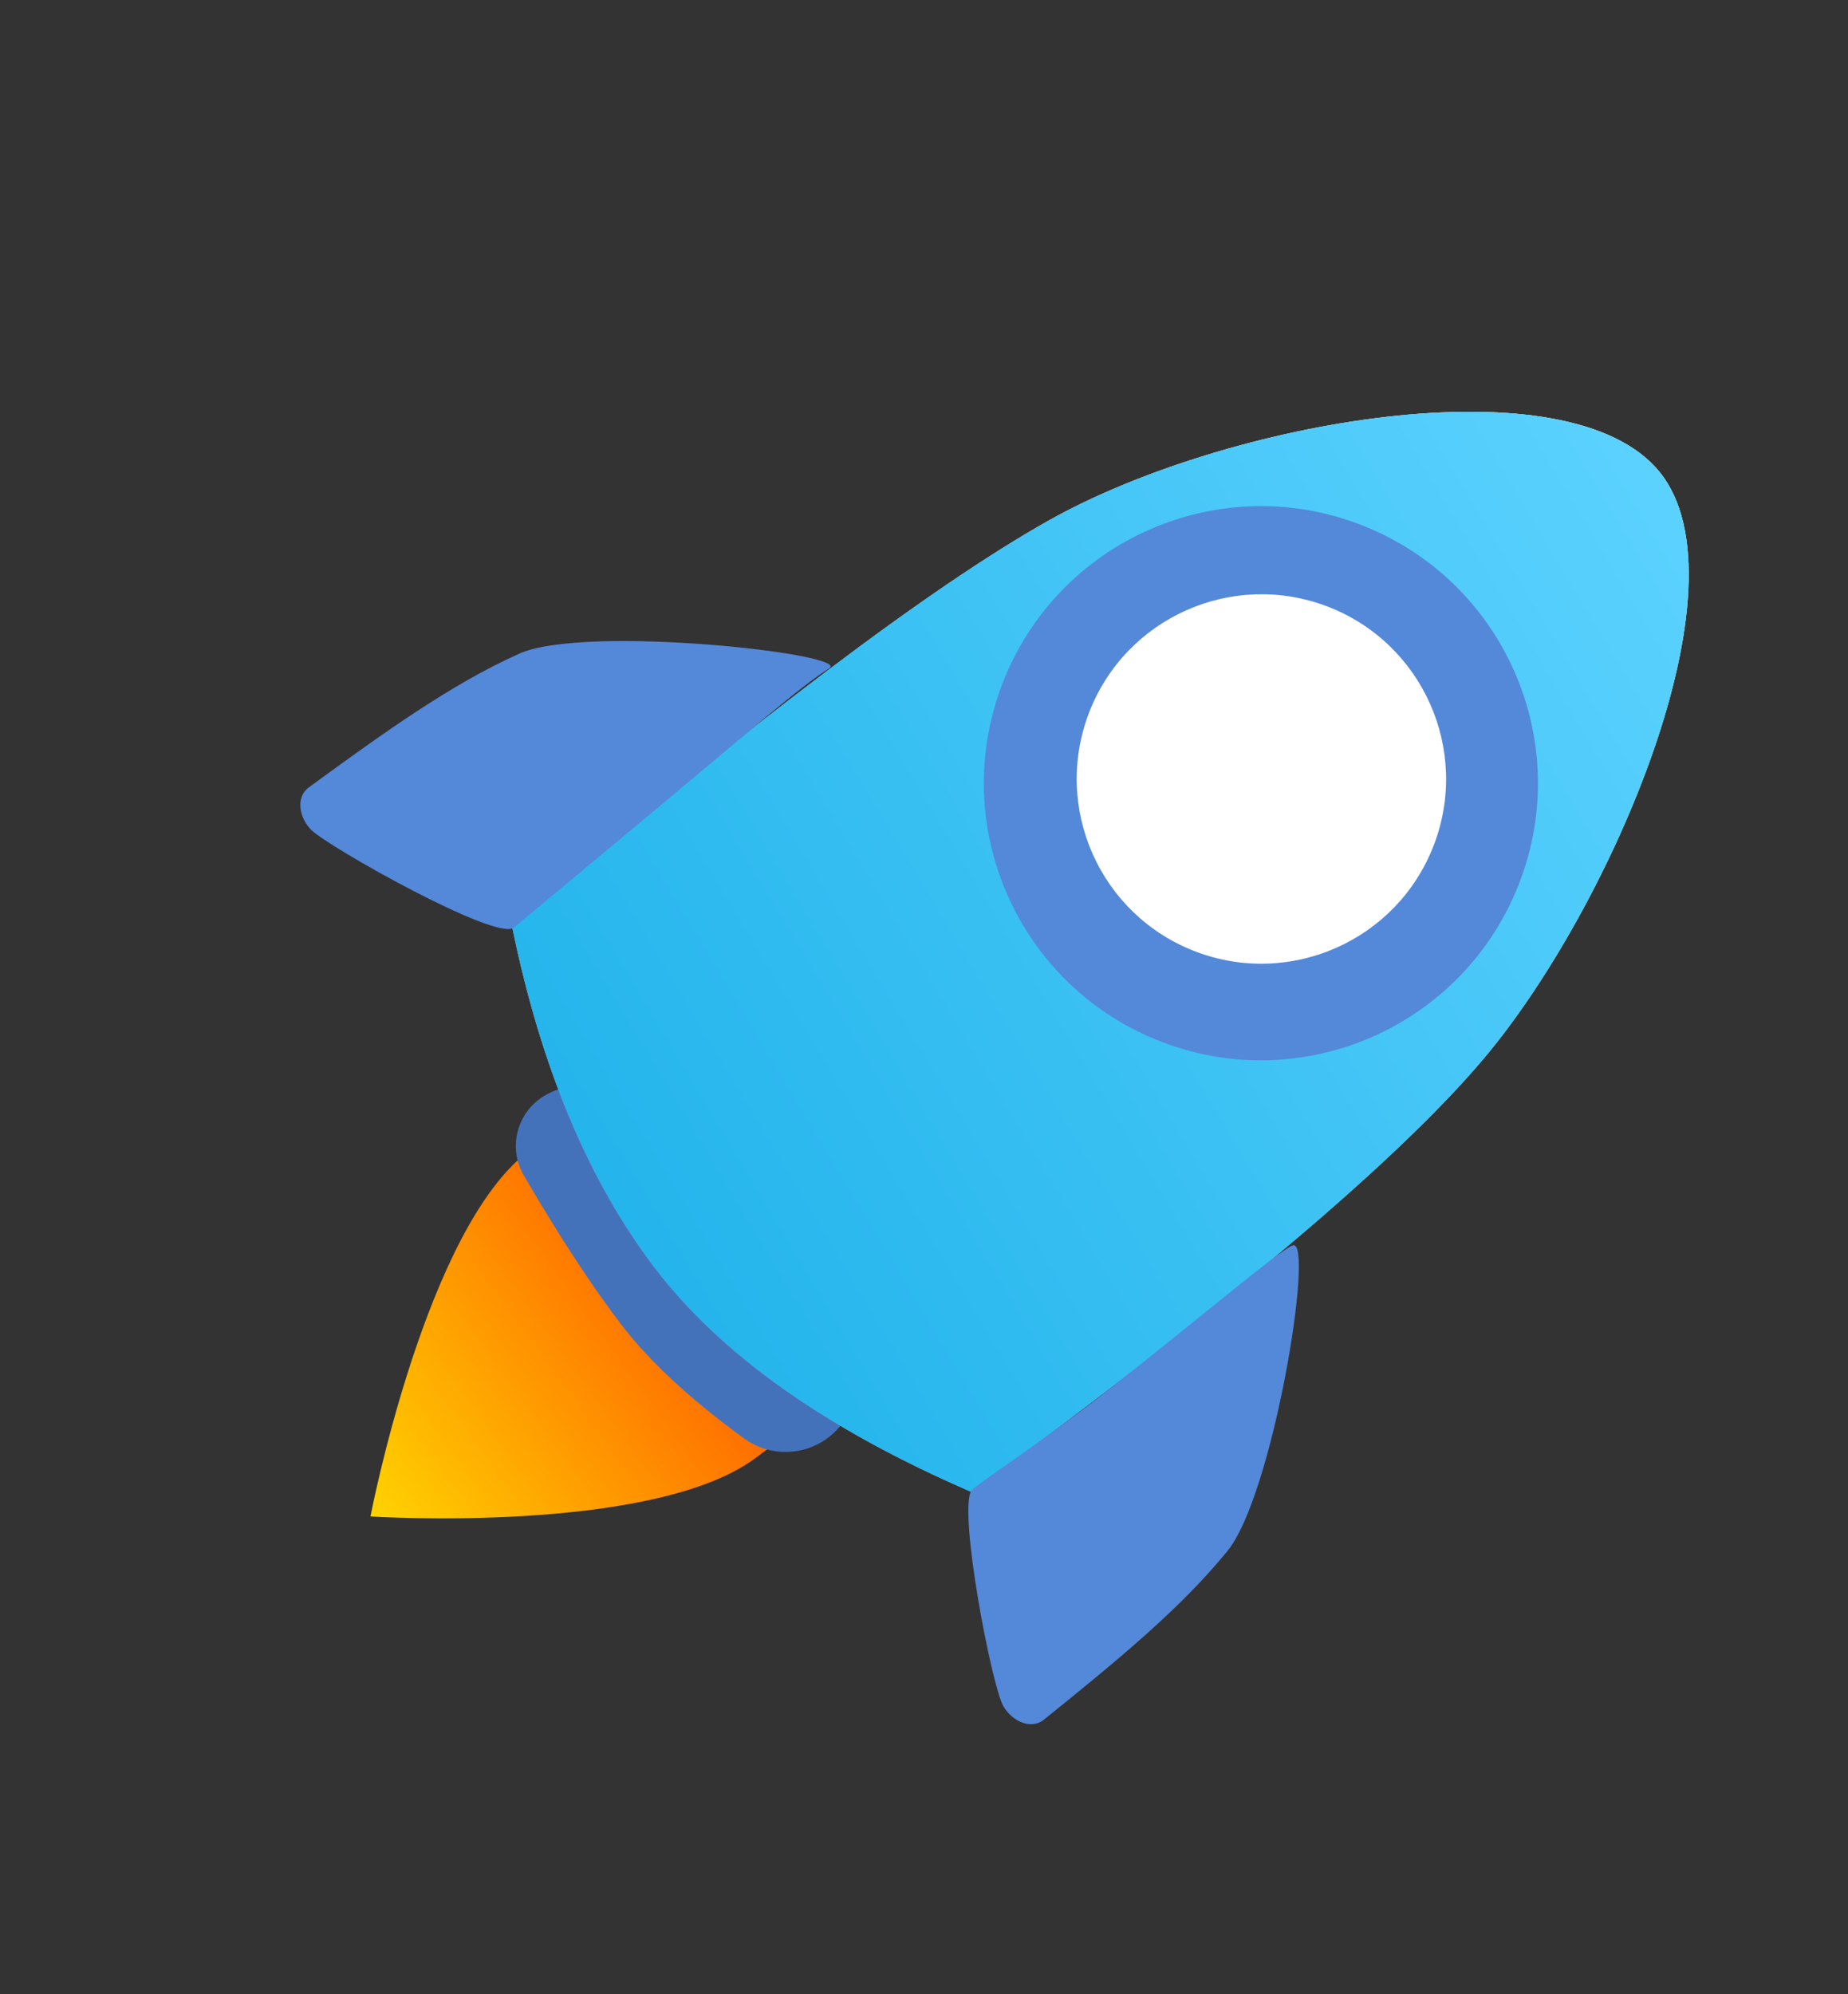 <svg width="38" height="41" viewBox="0 0 38 41" fill="none" xmlns="http://www.w3.org/2000/svg">
<rect x="0" y="0" width="38" height="41" fill="#333333" stroke="none"/>
<path fill-rule="evenodd" clip-rule="evenodd" d="M15.51 29.994C17.649 28.44 18.174 27.164 16.294 24.576C14.414 21.988 13.037 22.094 10.899 23.647C8.761 25.201 7.618 31.177 7.618 31.177C7.618 31.177 13.372 31.548 15.51 29.994Z" fill="url(#paint0_linear_104_4361)"/>
<path fill-rule="evenodd" clip-rule="evenodd" d="M13.016 22.793L17.217 27.344C17.729 27.898 17.752 28.745 17.27 29.326C16.782 29.914 15.921 30.023 15.303 29.574C14.202 28.775 13.361 27.996 12.778 27.236C12.172 26.444 11.502 25.42 10.771 24.166L10.771 24.166C10.438 23.595 10.629 22.862 11.198 22.526C11.791 22.176 12.548 22.287 13.016 22.793Z" fill="#4472BA"/>
<path d="M10.529 19.041C15.45 14.852 19.127 12.073 21.558 10.705C25.204 8.652 32.259 7.398 34.127 9.705C35.994 12.011 33.123 18.662 30.511 21.761C28.769 23.827 25.259 26.799 19.979 30.674C16.987 29.383 14.81 27.841 13.45 26.047C12.09 24.254 11.116 21.918 10.529 19.041Z" fill="url(#paint1_linear_104_4361)"/>
<path d="M10.529 19.041C15.45 14.852 19.127 12.073 21.558 10.705C25.204 8.652 32.259 7.398 34.127 9.705C35.994 12.011 33.123 18.662 30.511 21.761C28.769 23.827 25.259 26.799 19.979 30.674C16.987 29.383 14.81 27.841 13.45 26.047C12.09 24.254 11.116 21.918 10.529 19.041Z" fill="url(#paint2_linear_104_4361)"/>
<path d="M10.529 19.041C15.45 14.852 19.127 12.073 21.558 10.705C25.204 8.652 32.259 7.398 34.127 9.705C35.994 12.011 33.123 18.662 30.511 21.761C28.769 23.827 25.259 26.799 19.979 30.674C16.987 29.383 14.81 27.841 13.45 26.047C12.09 24.254 11.116 21.918 10.529 19.041Z" fill="url(#paint3_linear_104_4361)"/>
<path fill-rule="evenodd" clip-rule="evenodd" d="M17.052 13.74C17.529 13.445 11.993 12.825 10.664 13.445C9.291 14.06 7.915 15.044 6.357 16.183C6.058 16.4 6.168 16.833 6.402 17.064C6.754 17.413 10.178 19.341 10.558 19.075C10.606 19.041 12.304 17.622 13.812 16.367C15.33 15.102 16.479 14.094 17.052 13.74Z" fill="#5488D9"/>
<path fill-rule="evenodd" clip-rule="evenodd" d="M26.587 25.602C27.033 25.479 26.174 30.775 25.23 31.898C24.281 33.065 22.975 34.139 21.471 35.35C21.184 35.582 20.794 35.364 20.632 35.078C20.386 34.647 19.701 31.052 19.975 30.647C20.052 30.533 21.3 29.734 22.632 28.698C24.38 27.339 26.334 25.672 26.587 25.602Z" fill="#5488D9"/>
<path d="M23.886 21.419C26.823 22.547 30.117 21.08 31.245 18.143C32.372 15.207 30.905 11.912 27.969 10.785C25.032 9.658 21.738 11.125 20.61 14.061C19.483 16.998 20.95 20.292 23.886 21.419Z" fill="#5488D9"/>
<path d="M24.577 19.56C26.535 20.311 28.731 19.334 29.483 17.376C30.234 15.418 29.256 13.222 27.299 12.47C25.341 11.719 23.145 12.697 22.393 14.654C21.642 16.612 22.619 18.808 24.577 19.56Z" fill="white"/>
<defs>
<linearGradient id="paint0_linear_104_4361" x1="7.477" y1="30.982" x2="16.294" y2="24.576" gradientUnits="userSpaceOnUse">
<stop stop-color="#FFD300"/>
<stop offset="1" stop-color="#FF3F00"/>
</linearGradient>
<linearGradient id="paint1_linear_104_4361" x1="14.576" y1="3.936" x2="32.81" y2="31.422" gradientUnits="userSpaceOnUse">
<stop stop-color="#FFD529"/>
<stop offset="1" stop-color="#FD8440"/>
</linearGradient>
<linearGradient id="paint2_linear_104_4361" x1="33.832" y1="9.371" x2="-1.382" y2="31.317" gradientUnits="userSpaceOnUse">
<stop stop-color="#AFE6FF"/>
<stop offset="0.398" stop-color="#38B2FF"/>
<stop offset="1" stop-color="#7B20D0"/>
</linearGradient>
<linearGradient id="paint3_linear_104_4361" x1="35.615" y1="9.573" x2="5.171" y2="27.828" gradientUnits="userSpaceOnUse">
<stop stop-color="#5ED3FF"/>
<stop offset="1" stop-color="#13ACE6"/>
</linearGradient>
</defs>
</svg>
